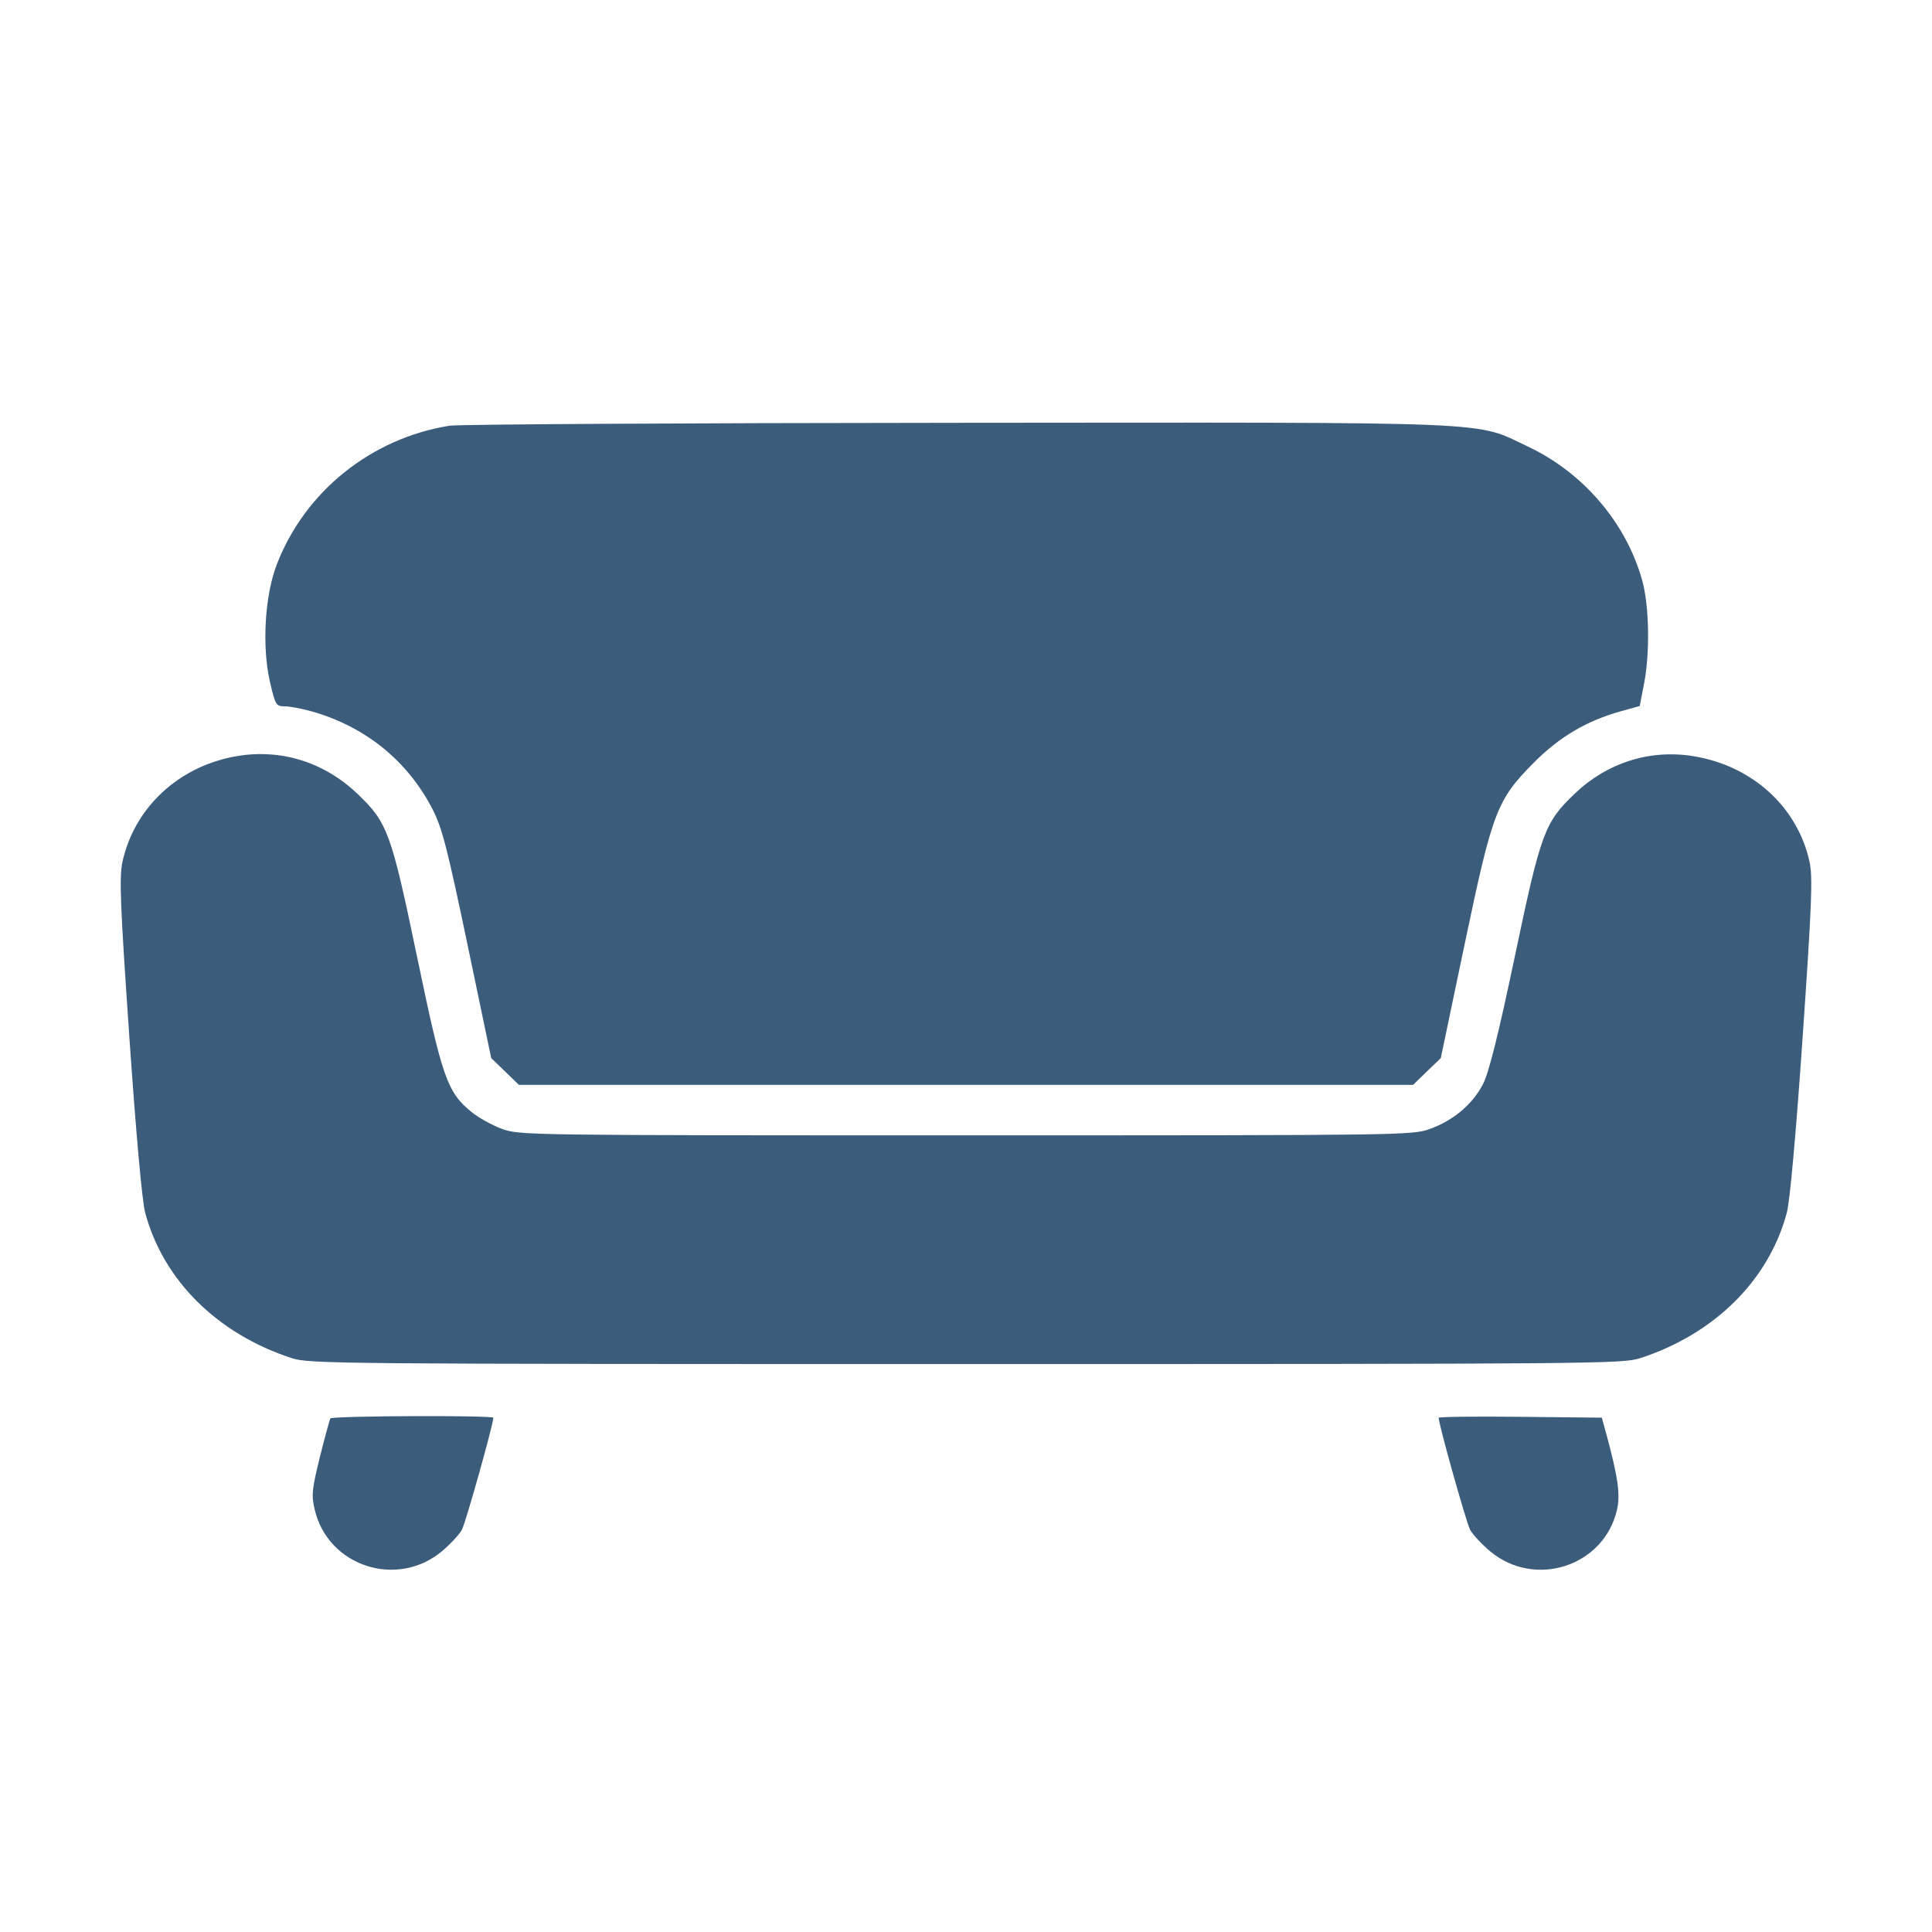 <?xml version="1.0" encoding="UTF-8"?> <svg xmlns="http://www.w3.org/2000/svg" width="32" height="32" viewBox="0 0 32 32" fill="none"><path fill-rule="evenodd" clip-rule="evenodd" d="M7.446 7.051C6.148 7.259 5.051 8.139 4.585 9.348C4.384 9.869 4.336 10.712 4.473 11.302C4.561 11.679 4.573 11.699 4.716 11.699C4.799 11.699 5.001 11.737 5.164 11.783C6.049 12.034 6.748 12.599 7.161 13.397C7.322 13.708 7.408 14.043 7.743 15.644L8.136 17.525L8.366 17.747L8.595 17.969H16H23.405L23.634 17.747L23.864 17.525L24.258 15.644C24.722 13.43 24.791 13.249 25.412 12.625C25.831 12.203 26.29 11.934 26.849 11.78L27.159 11.694L27.232 11.318C27.331 10.802 27.316 10.025 27.199 9.609C26.932 8.657 26.222 7.827 25.306 7.396C24.408 6.972 24.972 6.996 15.817 7.003C11.356 7.006 7.589 7.028 7.446 7.051ZM3.764 12.556C2.882 12.765 2.215 13.425 2.029 14.272C1.973 14.523 1.991 14.978 2.142 17.171C2.252 18.767 2.353 19.892 2.404 20.084C2.702 21.203 3.6 22.094 4.832 22.495C5.122 22.589 5.522 22.593 16 22.593C26.478 22.593 26.878 22.589 27.168 22.495C28.4 22.094 29.298 21.203 29.596 20.084C29.647 19.892 29.748 18.767 29.858 17.171C30.009 14.978 30.027 14.523 29.971 14.272C29.772 13.365 29.024 12.684 28.05 12.525C27.33 12.407 26.619 12.632 26.081 13.147C25.581 13.625 25.521 13.79 25.088 15.853C24.817 17.14 24.662 17.762 24.564 17.954C24.393 18.289 24.07 18.561 23.68 18.7C23.391 18.803 23.262 18.805 16 18.805C8.738 18.805 8.609 18.803 8.32 18.7C8.158 18.642 7.927 18.514 7.806 18.415C7.408 18.09 7.326 17.855 6.909 15.853C6.481 13.796 6.419 13.625 5.928 13.155C5.331 12.584 4.555 12.369 3.764 12.556ZM5.472 23.494C5.459 23.516 5.381 23.804 5.298 24.134C5.166 24.669 5.156 24.765 5.213 25.005C5.433 25.944 6.579 26.316 7.323 25.691C7.46 25.575 7.608 25.416 7.651 25.337C7.713 25.222 8.171 23.59 8.171 23.483C8.171 23.439 5.498 23.45 5.472 23.494ZM23.829 23.483C23.829 23.59 24.287 25.221 24.349 25.337C24.392 25.416 24.54 25.575 24.677 25.691C25.421 26.316 26.565 25.945 26.782 25.009C26.841 24.758 26.799 24.462 26.603 23.742L26.531 23.481L25.18 23.467C24.437 23.459 23.829 23.466 23.829 23.483Z" fill="#3C5C7C"></path></svg> 